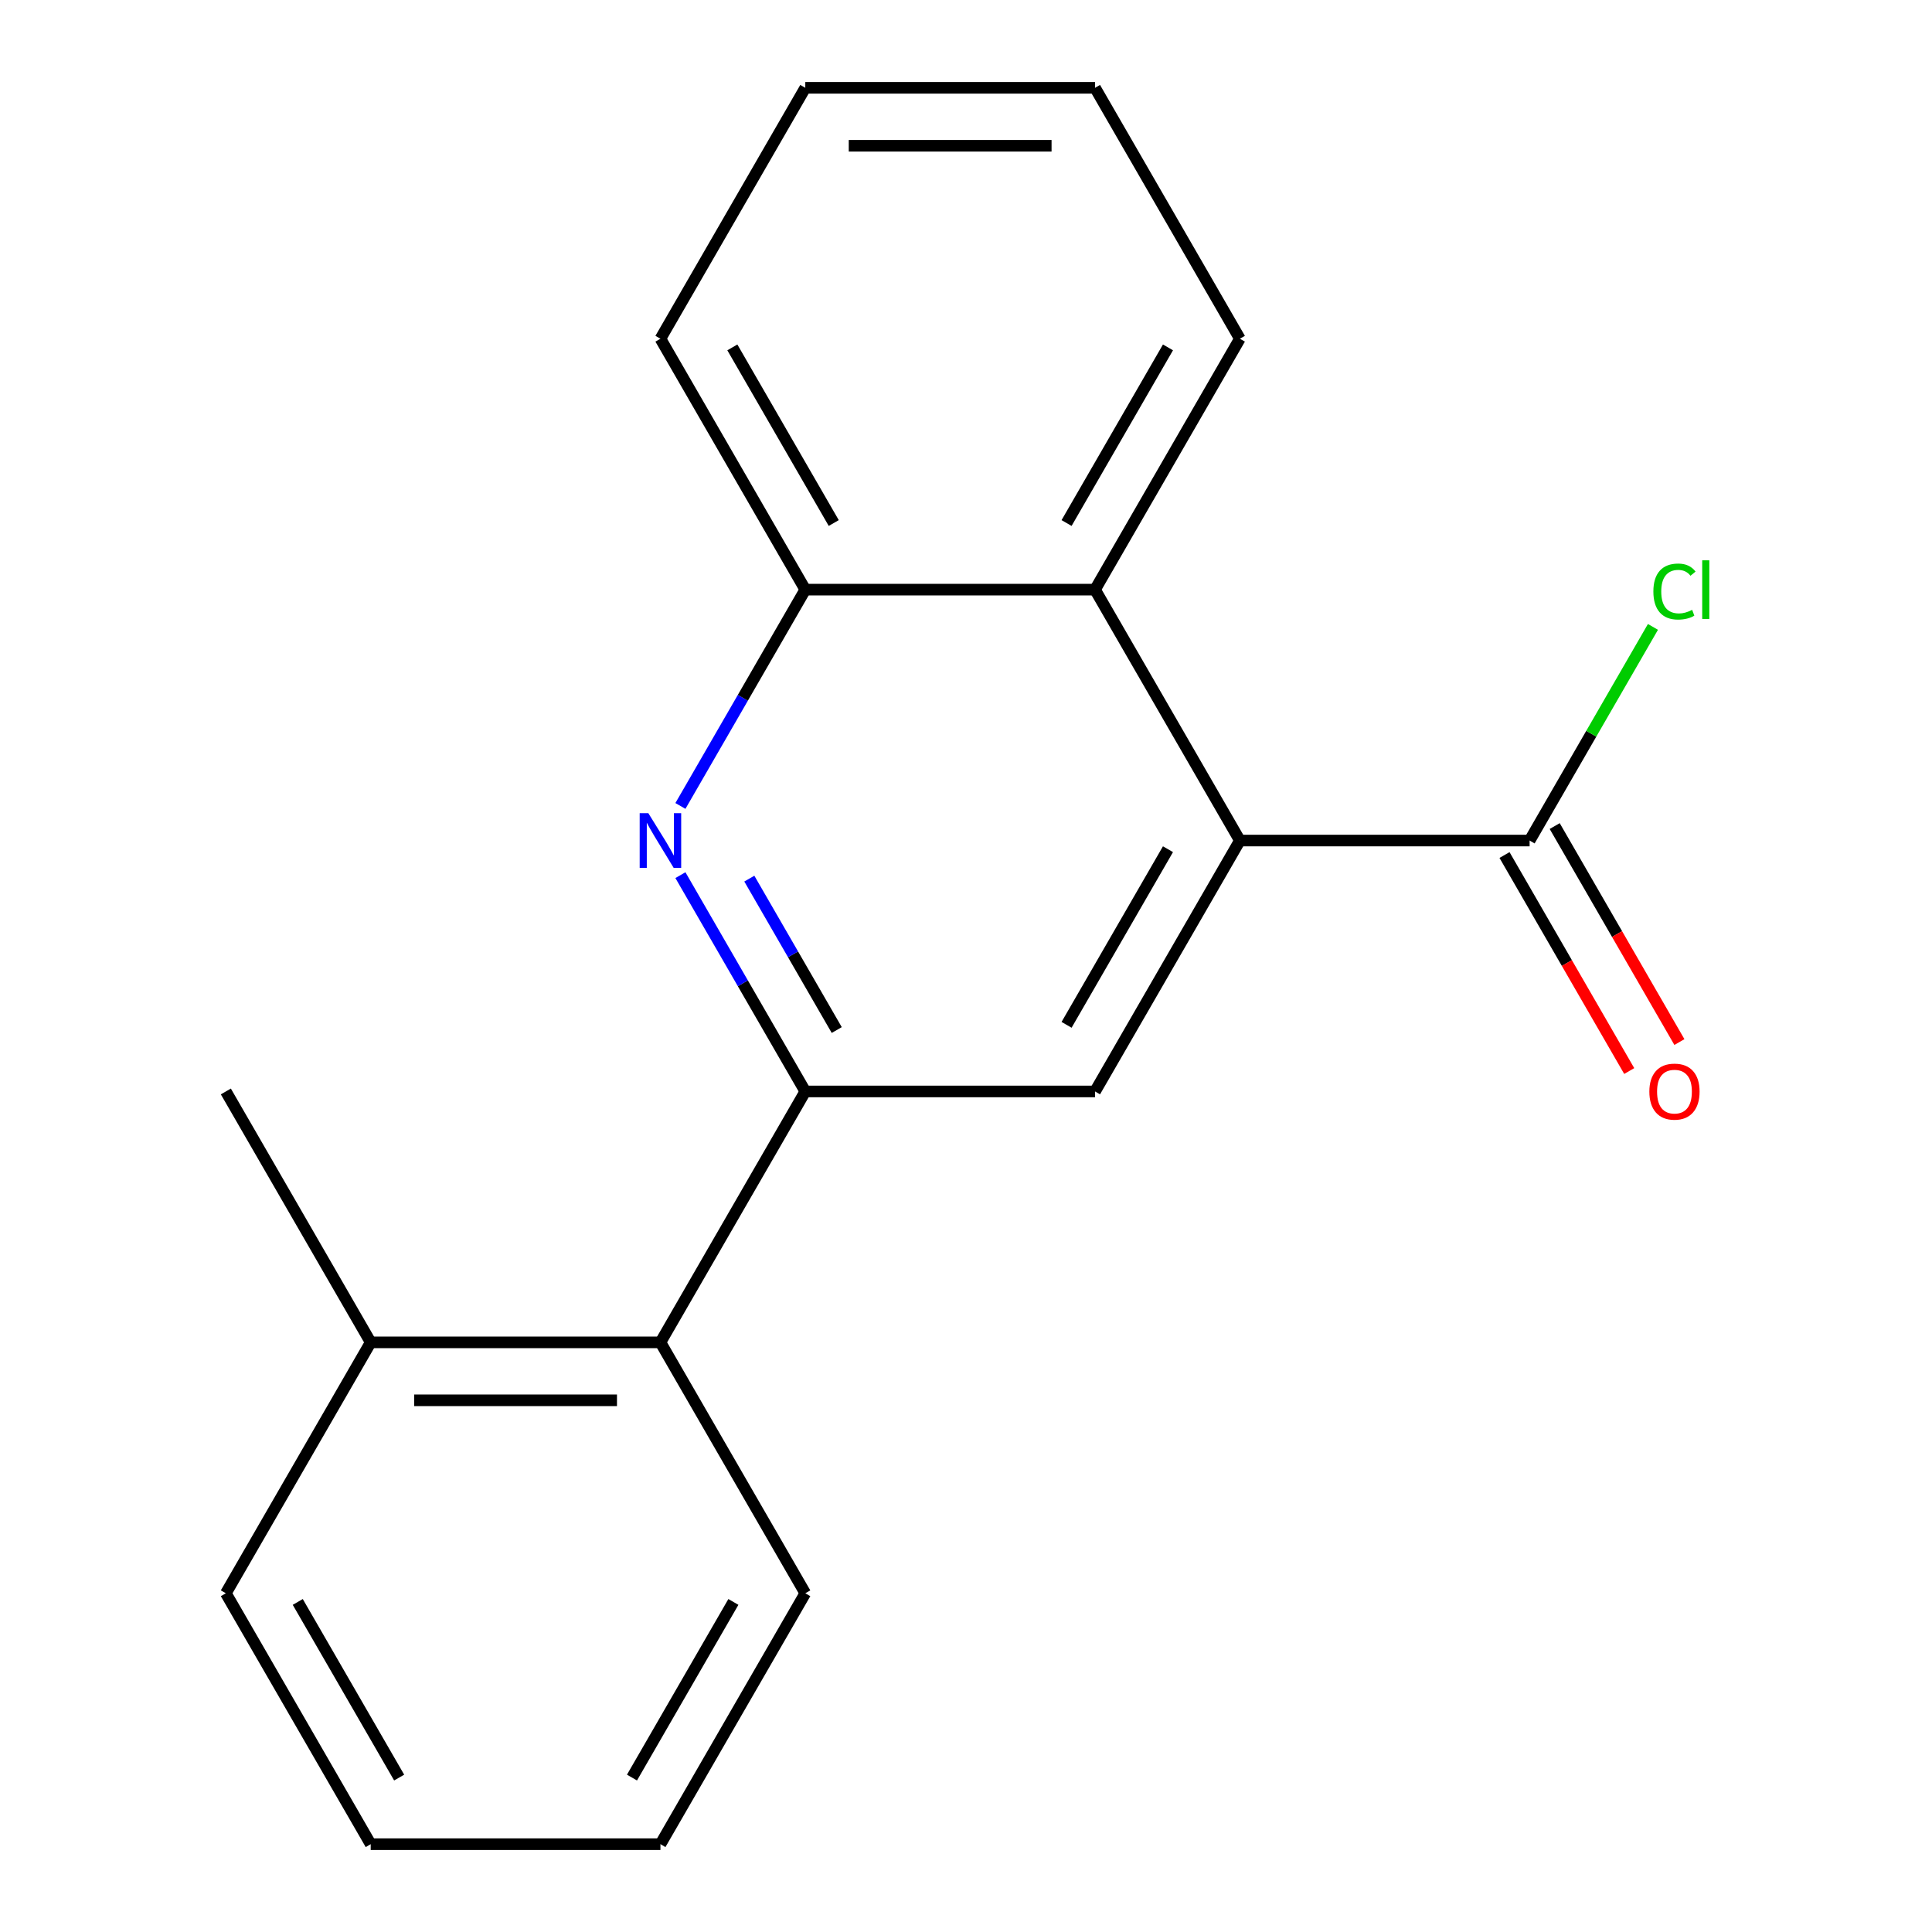 <?xml version='1.0' encoding='iso-8859-1'?>
<svg version='1.1' baseProfile='full'
              xmlns='http://www.w3.org/2000/svg'
                      xmlns:rdkit='http://www.rdkit.org/xml'
                      xmlns:xlink='http://www.w3.org/1999/xlink'
                  xml:space='preserve'
width='1000px' height='1000px' viewBox='0 0 1000 1000'>
<!-- END OF HEADER -->
<rect style='opacity:1.0;fill:#FFFFFF;stroke:none' width='1000' height='1000' x='0' y='0'> </rect>
<path class='bond-0' d='M 416.819,564.935 L 384.499,508.955' style='fill:none;fill-rule:evenodd;stroke:#000000;stroke-width:6px;stroke-linecap:butt;stroke-linejoin:miter;stroke-opacity:1' />
<path class='bond-0' d='M 384.499,508.955 L 352.179,452.974' style='fill:none;fill-rule:evenodd;stroke:#0000FF;stroke-width:6px;stroke-linecap:butt;stroke-linejoin:miter;stroke-opacity:1' />
<path class='bond-0' d='M 433.097,533.145 L 410.473,493.958' style='fill:none;fill-rule:evenodd;stroke:#000000;stroke-width:6px;stroke-linecap:butt;stroke-linejoin:miter;stroke-opacity:1' />
<path class='bond-0' d='M 410.473,493.958 L 387.849,454.772' style='fill:none;fill-rule:evenodd;stroke:#0000FF;stroke-width:6px;stroke-linecap:butt;stroke-linejoin:miter;stroke-opacity:1' />
<path class='bond-2' d='M 416.819,564.935 L 566.781,564.935' style='fill:none;fill-rule:evenodd;stroke:#000000;stroke-width:6px;stroke-linecap:butt;stroke-linejoin:miter;stroke-opacity:1' />
<path class='bond-6' d='M 416.819,564.935 L 341.839,694.805' style='fill:none;fill-rule:evenodd;stroke:#000000;stroke-width:6px;stroke-linecap:butt;stroke-linejoin:miter;stroke-opacity:1' />
<path class='bond-5' d='M 352.179,417.156 L 384.499,361.175' style='fill:none;fill-rule:evenodd;stroke:#0000FF;stroke-width:6px;stroke-linecap:butt;stroke-linejoin:miter;stroke-opacity:1' />
<path class='bond-5' d='M 384.499,361.175 L 416.819,305.195' style='fill:none;fill-rule:evenodd;stroke:#000000;stroke-width:6px;stroke-linecap:butt;stroke-linejoin:miter;stroke-opacity:1' />
<path class='bond-1' d='M 641.761,435.065 L 566.781,564.935' style='fill:none;fill-rule:evenodd;stroke:#000000;stroke-width:6px;stroke-linecap:butt;stroke-linejoin:miter;stroke-opacity:1' />
<path class='bond-1' d='M 604.54,439.549 L 552.054,530.458' style='fill:none;fill-rule:evenodd;stroke:#000000;stroke-width:6px;stroke-linecap:butt;stroke-linejoin:miter;stroke-opacity:1' />
<path class='bond-3' d='M 641.761,435.065 L 791.722,435.065' style='fill:none;fill-rule:evenodd;stroke:#000000;stroke-width:6px;stroke-linecap:butt;stroke-linejoin:miter;stroke-opacity:1' />
<path class='bond-4' d='M 641.761,435.065 L 566.781,305.195' style='fill:none;fill-rule:evenodd;stroke:#000000;stroke-width:6px;stroke-linecap:butt;stroke-linejoin:miter;stroke-opacity:1' />
<path class='bond-7' d='M 778.735,442.563 L 811.009,498.464' style='fill:none;fill-rule:evenodd;stroke:#000000;stroke-width:6px;stroke-linecap:butt;stroke-linejoin:miter;stroke-opacity:1' />
<path class='bond-7' d='M 811.009,498.464 L 843.284,554.364' style='fill:none;fill-rule:evenodd;stroke:#FF0000;stroke-width:6px;stroke-linecap:butt;stroke-linejoin:miter;stroke-opacity:1' />
<path class='bond-7' d='M 804.709,427.567 L 836.983,483.467' style='fill:none;fill-rule:evenodd;stroke:#000000;stroke-width:6px;stroke-linecap:butt;stroke-linejoin:miter;stroke-opacity:1' />
<path class='bond-7' d='M 836.983,483.467 L 869.258,539.368' style='fill:none;fill-rule:evenodd;stroke:#FF0000;stroke-width:6px;stroke-linecap:butt;stroke-linejoin:miter;stroke-opacity:1' />
<path class='bond-9' d='M 791.722,435.065 L 823.644,379.774' style='fill:none;fill-rule:evenodd;stroke:#000000;stroke-width:6px;stroke-linecap:butt;stroke-linejoin:miter;stroke-opacity:1' />
<path class='bond-9' d='M 823.644,379.774 L 855.566,324.484' style='fill:none;fill-rule:evenodd;stroke:#00CC00;stroke-width:6px;stroke-linecap:butt;stroke-linejoin:miter;stroke-opacity:1' />
<path class='bond-10' d='M 566.781,305.195 L 641.761,175.325' style='fill:none;fill-rule:evenodd;stroke:#000000;stroke-width:6px;stroke-linecap:butt;stroke-linejoin:miter;stroke-opacity:1' />
<path class='bond-10' d='M 552.054,270.718 L 604.54,179.809' style='fill:none;fill-rule:evenodd;stroke:#000000;stroke-width:6px;stroke-linecap:butt;stroke-linejoin:miter;stroke-opacity:1' />
<path class='bond-19' d='M 566.781,305.195 L 416.819,305.195' style='fill:none;fill-rule:evenodd;stroke:#000000;stroke-width:6px;stroke-linecap:butt;stroke-linejoin:miter;stroke-opacity:1' />
<path class='bond-11' d='M 416.819,305.195 L 341.839,175.325' style='fill:none;fill-rule:evenodd;stroke:#000000;stroke-width:6px;stroke-linecap:butt;stroke-linejoin:miter;stroke-opacity:1' />
<path class='bond-11' d='M 431.546,270.718 L 379.06,179.809' style='fill:none;fill-rule:evenodd;stroke:#000000;stroke-width:6px;stroke-linecap:butt;stroke-linejoin:miter;stroke-opacity:1' />
<path class='bond-8' d='M 341.839,694.805 L 191.878,694.805' style='fill:none;fill-rule:evenodd;stroke:#000000;stroke-width:6px;stroke-linecap:butt;stroke-linejoin:miter;stroke-opacity:1' />
<path class='bond-8' d='M 319.345,724.797 L 214.372,724.797' style='fill:none;fill-rule:evenodd;stroke:#000000;stroke-width:6px;stroke-linecap:butt;stroke-linejoin:miter;stroke-opacity:1' />
<path class='bond-12' d='M 341.839,694.805 L 416.819,824.675' style='fill:none;fill-rule:evenodd;stroke:#000000;stroke-width:6px;stroke-linecap:butt;stroke-linejoin:miter;stroke-opacity:1' />
<path class='bond-13' d='M 191.878,694.805 L 116.897,564.935' style='fill:none;fill-rule:evenodd;stroke:#000000;stroke-width:6px;stroke-linecap:butt;stroke-linejoin:miter;stroke-opacity:1' />
<path class='bond-14' d='M 191.878,694.805 L 116.897,824.675' style='fill:none;fill-rule:evenodd;stroke:#000000;stroke-width:6px;stroke-linecap:butt;stroke-linejoin:miter;stroke-opacity:1' />
<path class='bond-15' d='M 641.761,175.325 L 566.781,45.455' style='fill:none;fill-rule:evenodd;stroke:#000000;stroke-width:6px;stroke-linecap:butt;stroke-linejoin:miter;stroke-opacity:1' />
<path class='bond-17' d='M 341.839,175.325 L 416.819,45.455' style='fill:none;fill-rule:evenodd;stroke:#000000;stroke-width:6px;stroke-linecap:butt;stroke-linejoin:miter;stroke-opacity:1' />
<path class='bond-16' d='M 416.819,824.675 L 341.839,954.545' style='fill:none;fill-rule:evenodd;stroke:#000000;stroke-width:6px;stroke-linecap:butt;stroke-linejoin:miter;stroke-opacity:1' />
<path class='bond-16' d='M 379.598,829.16 L 327.112,920.069' style='fill:none;fill-rule:evenodd;stroke:#000000;stroke-width:6px;stroke-linecap:butt;stroke-linejoin:miter;stroke-opacity:1' />
<path class='bond-20' d='M 116.897,824.675 L 191.878,954.545' style='fill:none;fill-rule:evenodd;stroke:#000000;stroke-width:6px;stroke-linecap:butt;stroke-linejoin:miter;stroke-opacity:1' />
<path class='bond-20' d='M 154.118,829.16 L 206.605,920.069' style='fill:none;fill-rule:evenodd;stroke:#000000;stroke-width:6px;stroke-linecap:butt;stroke-linejoin:miter;stroke-opacity:1' />
<path class='bond-21' d='M 566.781,45.455 L 416.819,45.455' style='fill:none;fill-rule:evenodd;stroke:#000000;stroke-width:6px;stroke-linecap:butt;stroke-linejoin:miter;stroke-opacity:1' />
<path class='bond-21' d='M 544.286,75.447 L 439.314,75.447' style='fill:none;fill-rule:evenodd;stroke:#000000;stroke-width:6px;stroke-linecap:butt;stroke-linejoin:miter;stroke-opacity:1' />
<path class='bond-18' d='M 341.839,954.545 L 191.878,954.545' style='fill:none;fill-rule:evenodd;stroke:#000000;stroke-width:6px;stroke-linecap:butt;stroke-linejoin:miter;stroke-opacity:1' />
<path  class='atom-1' d='M 335.579 420.905
L 344.859 435.905
Q 345.779 437.385, 347.259 440.065
Q 348.739 442.745, 348.819 442.905
L 348.819 420.905
L 352.579 420.905
L 352.579 449.225
L 348.699 449.225
L 338.739 432.825
Q 337.579 430.905, 336.339 428.705
Q 335.139 426.505, 334.779 425.825
L 334.779 449.225
L 331.099 449.225
L 331.099 420.905
L 335.579 420.905
' fill='#0000FF'/>
<path  class='atom-8' d='M 853.703 565.015
Q 853.703 558.215, 857.063 554.415
Q 860.423 550.615, 866.703 550.615
Q 872.983 550.615, 876.343 554.415
Q 879.703 558.215, 879.703 565.015
Q 879.703 571.895, 876.303 575.815
Q 872.903 579.695, 866.703 579.695
Q 860.463 579.695, 857.063 575.815
Q 853.703 571.935, 853.703 565.015
M 866.703 576.495
Q 871.023 576.495, 873.343 573.615
Q 875.703 570.695, 875.703 565.015
Q 875.703 559.455, 873.343 556.655
Q 871.023 553.815, 866.703 553.815
Q 862.383 553.815, 860.023 556.615
Q 857.703 559.415, 857.703 565.015
Q 857.703 570.735, 860.023 573.615
Q 862.383 576.495, 866.703 576.495
' fill='#FF0000'/>
<path  class='atom-10' d='M 855.783 306.175
Q 855.783 299.135, 859.063 295.455
Q 862.383 291.735, 868.663 291.735
Q 874.503 291.735, 877.623 295.855
L 874.983 298.015
Q 872.703 295.015, 868.663 295.015
Q 864.383 295.015, 862.103 297.895
Q 859.863 300.735, 859.863 306.175
Q 859.863 311.775, 862.183 314.655
Q 864.543 317.535, 869.103 317.535
Q 872.223 317.535, 875.863 315.655
L 876.983 318.655
Q 875.503 319.615, 873.263 320.175
Q 871.023 320.735, 868.543 320.735
Q 862.383 320.735, 859.063 316.975
Q 855.783 313.215, 855.783 306.175
' fill='#00CC00'/>
<path  class='atom-10' d='M 881.063 290.015
L 884.743 290.015
L 884.743 320.375
L 881.063 320.375
L 881.063 290.015
' fill='#00CC00'/>
</svg>
